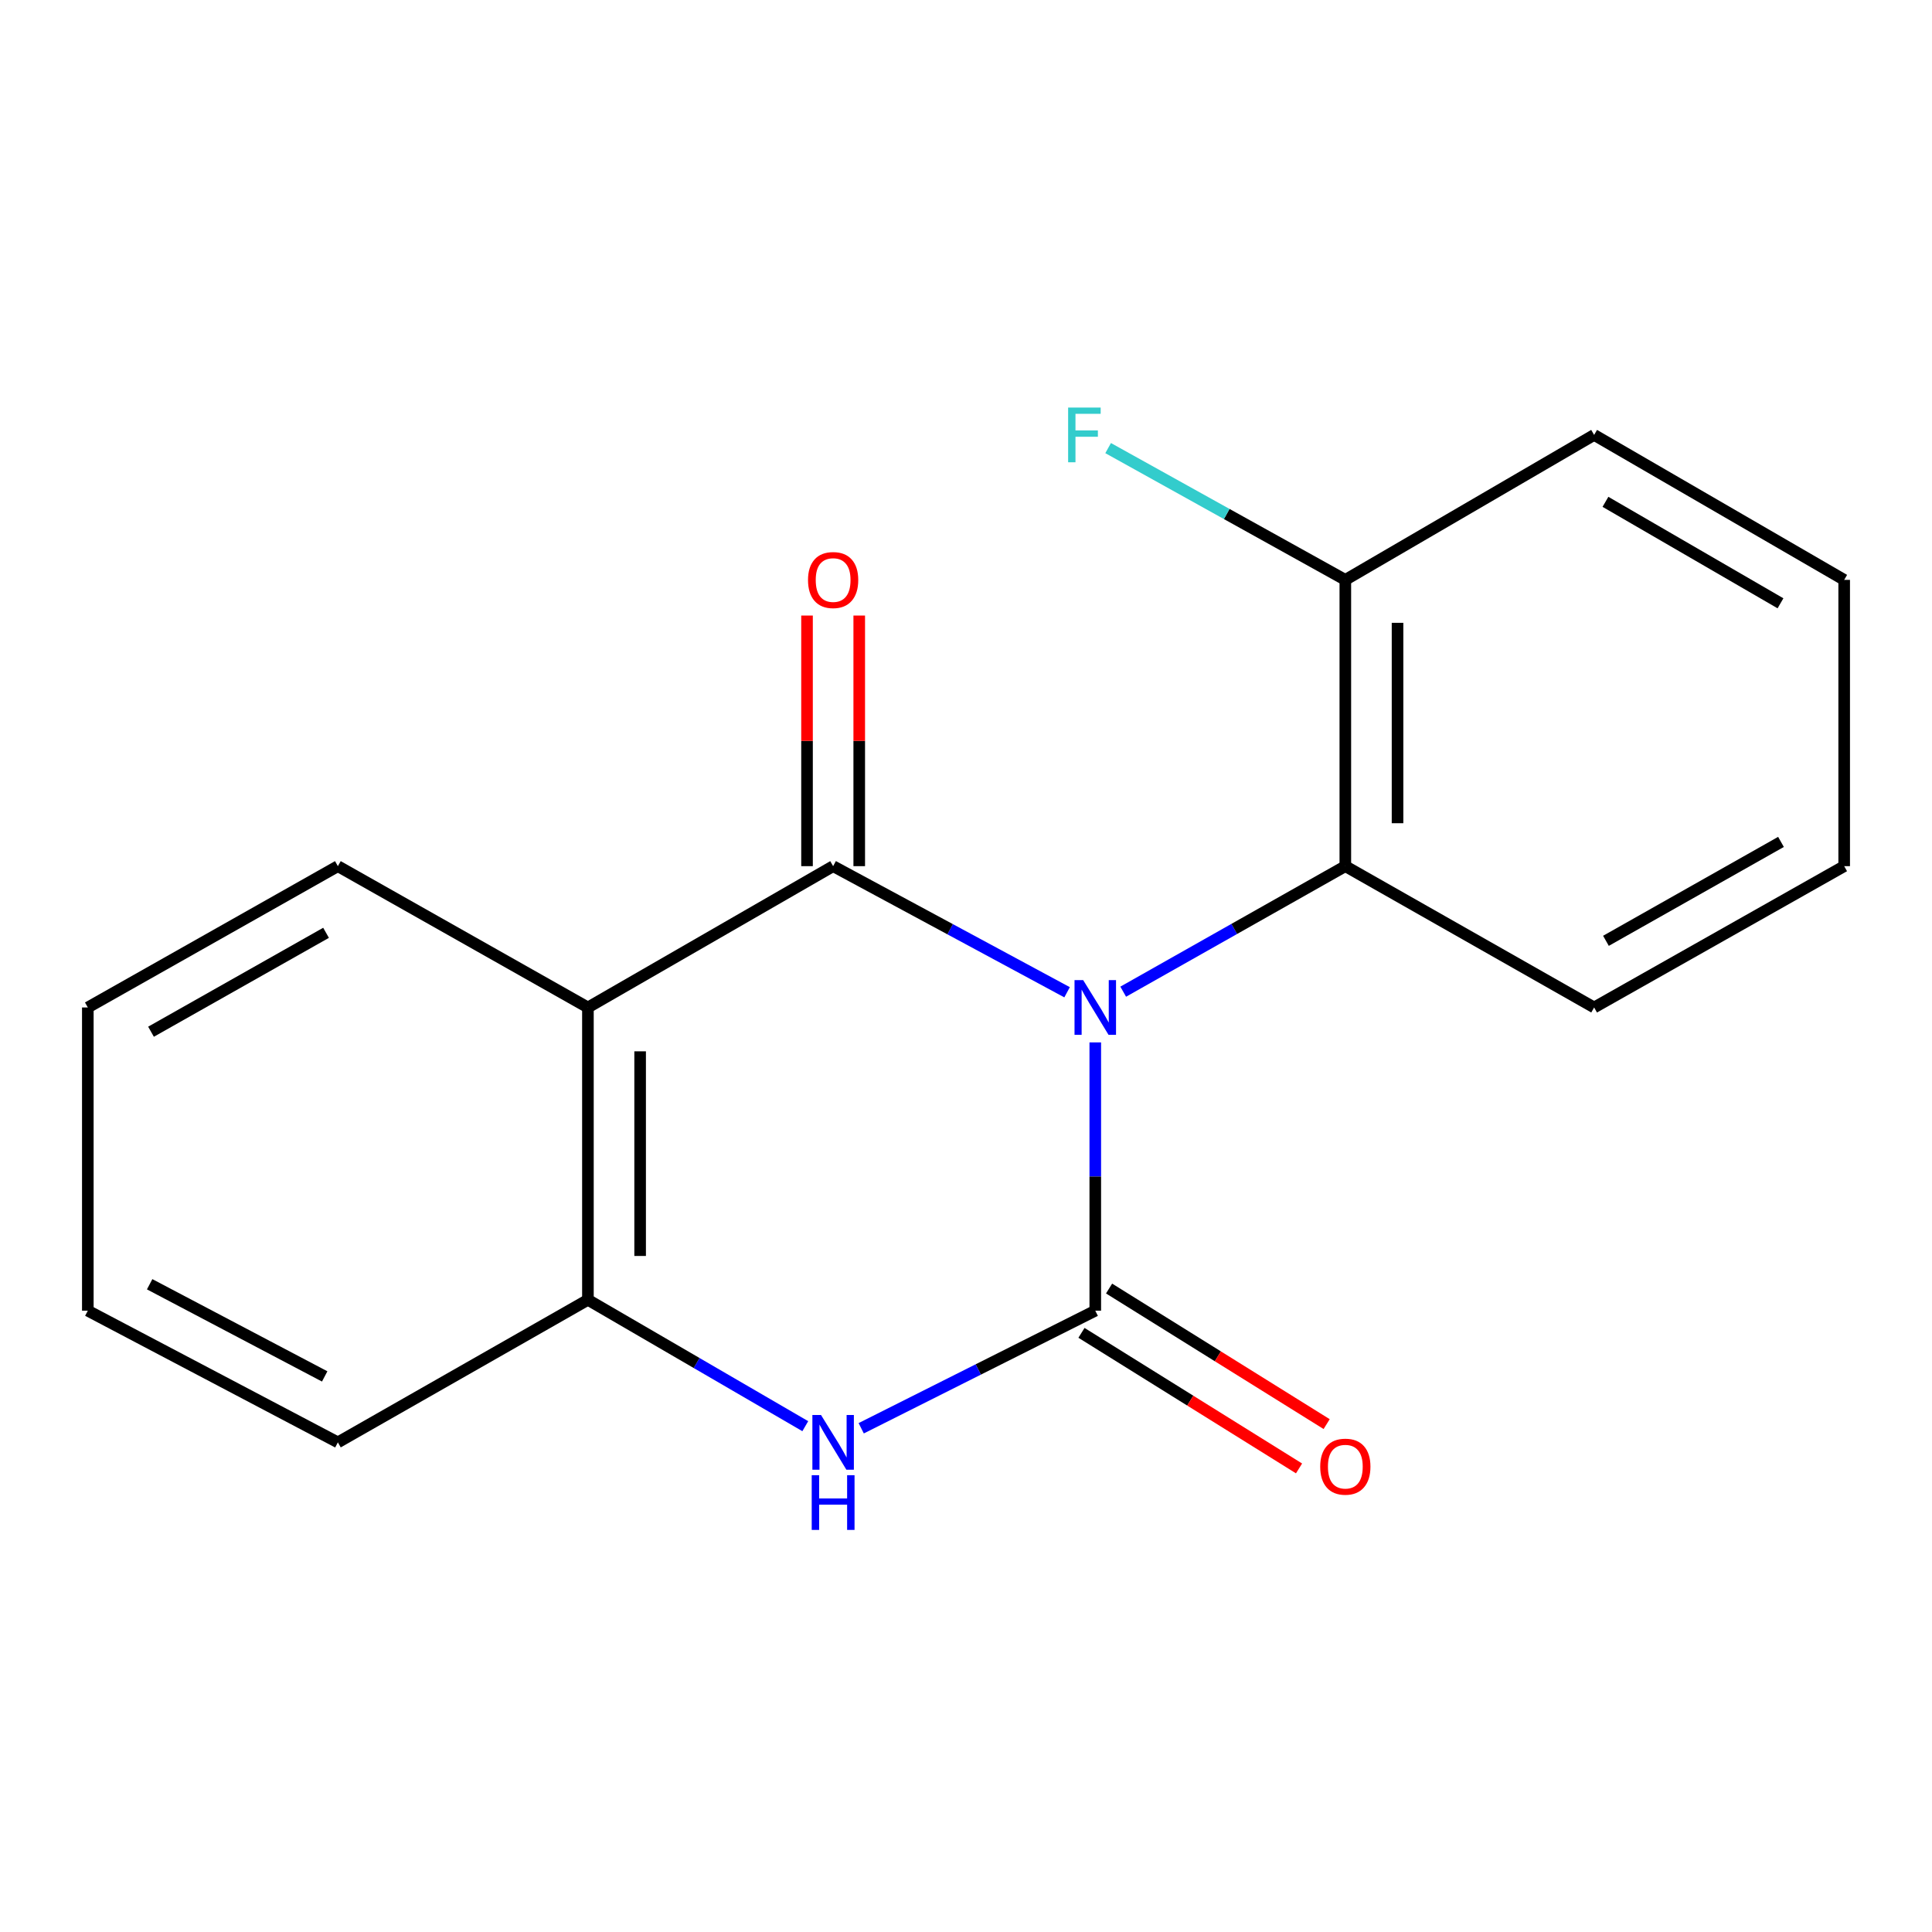 <?xml version='1.0' encoding='iso-8859-1'?>
<svg version='1.1' baseProfile='full'
              xmlns='http://www.w3.org/2000/svg'
                      xmlns:rdkit='http://www.rdkit.org/xml'
                      xmlns:xlink='http://www.w3.org/1999/xlink'
                  xml:space='preserve'
width='1000px' height='1000px' viewBox='0 0 1000 1000'>
<!-- END OF HEADER -->
<rect style='opacity:1.0;fill:#FFFFFF;stroke:none' width='1000' height='1000' x='0' y='0'> </rect>
<path class='bond-0' d='M 566.912,539.549 L 566.912,608.98' style='fill:none;fill-rule:evenodd;stroke:#0000FF;stroke-width:6px;stroke-linecap:butt;stroke-linejoin:miter;stroke-opacity:1' />
<path class='bond-0' d='M 566.912,608.98 L 566.912,678.41' style='fill:none;fill-rule:evenodd;stroke:#000000;stroke-width:6px;stroke-linecap:butt;stroke-linejoin:miter;stroke-opacity:1' />
<path class='bond-1' d='M 552.319,513.599 L 491.772,480.961' style='fill:none;fill-rule:evenodd;stroke:#0000FF;stroke-width:6px;stroke-linecap:butt;stroke-linejoin:miter;stroke-opacity:1' />
<path class='bond-1' d='M 491.772,480.961 L 431.226,448.323' style='fill:none;fill-rule:evenodd;stroke:#000000;stroke-width:6px;stroke-linecap:butt;stroke-linejoin:miter;stroke-opacity:1' />
<path class='bond-4' d='M 581.369,513.296 L 638.854,480.809' style='fill:none;fill-rule:evenodd;stroke:#0000FF;stroke-width:6px;stroke-linecap:butt;stroke-linejoin:miter;stroke-opacity:1' />
<path class='bond-4' d='M 638.854,480.809 L 696.339,448.323' style='fill:none;fill-rule:evenodd;stroke:#000000;stroke-width:6px;stroke-linecap:butt;stroke-linejoin:miter;stroke-opacity:1' />
<path class='bond-3' d='M 566.912,678.41 L 506.337,708.839' style='fill:none;fill-rule:evenodd;stroke:#000000;stroke-width:6px;stroke-linecap:butt;stroke-linejoin:miter;stroke-opacity:1' />
<path class='bond-3' d='M 506.337,708.839 L 445.762,739.267' style='fill:none;fill-rule:evenodd;stroke:#0000FF;stroke-width:6px;stroke-linecap:butt;stroke-linejoin:miter;stroke-opacity:1' />
<path class='bond-6' d='M 559.767,689.878 L 616.074,724.964' style='fill:none;fill-rule:evenodd;stroke:#000000;stroke-width:6px;stroke-linecap:butt;stroke-linejoin:miter;stroke-opacity:1' />
<path class='bond-6' d='M 616.074,724.964 L 672.381,760.051' style='fill:none;fill-rule:evenodd;stroke:#FF0000;stroke-width:6px;stroke-linecap:butt;stroke-linejoin:miter;stroke-opacity:1' />
<path class='bond-6' d='M 574.058,666.943 L 630.365,702.029' style='fill:none;fill-rule:evenodd;stroke:#000000;stroke-width:6px;stroke-linecap:butt;stroke-linejoin:miter;stroke-opacity:1' />
<path class='bond-6' d='M 630.365,702.029 L 686.672,737.116' style='fill:none;fill-rule:evenodd;stroke:#FF0000;stroke-width:6px;stroke-linecap:butt;stroke-linejoin:miter;stroke-opacity:1' />
<path class='bond-2' d='M 431.226,448.323 L 304.307,521.466' style='fill:none;fill-rule:evenodd;stroke:#000000;stroke-width:6px;stroke-linecap:butt;stroke-linejoin:miter;stroke-opacity:1' />
<path class='bond-7' d='M 444.738,448.323 L 444.738,383.466' style='fill:none;fill-rule:evenodd;stroke:#000000;stroke-width:6px;stroke-linecap:butt;stroke-linejoin:miter;stroke-opacity:1' />
<path class='bond-7' d='M 444.738,383.466 L 444.738,318.61' style='fill:none;fill-rule:evenodd;stroke:#FF0000;stroke-width:6px;stroke-linecap:butt;stroke-linejoin:miter;stroke-opacity:1' />
<path class='bond-7' d='M 417.714,448.323 L 417.714,383.466' style='fill:none;fill-rule:evenodd;stroke:#000000;stroke-width:6px;stroke-linecap:butt;stroke-linejoin:miter;stroke-opacity:1' />
<path class='bond-7' d='M 417.714,383.466 L 417.714,318.61' style='fill:none;fill-rule:evenodd;stroke:#FF0000;stroke-width:6px;stroke-linecap:butt;stroke-linejoin:miter;stroke-opacity:1' />
<path class='bond-5' d='M 304.307,521.466 L 304.307,672.781' style='fill:none;fill-rule:evenodd;stroke:#000000;stroke-width:6px;stroke-linecap:butt;stroke-linejoin:miter;stroke-opacity:1' />
<path class='bond-5' d='M 331.33,544.163 L 331.33,650.083' style='fill:none;fill-rule:evenodd;stroke:#000000;stroke-width:6px;stroke-linecap:butt;stroke-linejoin:miter;stroke-opacity:1' />
<path class='bond-10' d='M 304.307,521.466 L 174.881,448.323' style='fill:none;fill-rule:evenodd;stroke:#000000;stroke-width:6px;stroke-linecap:butt;stroke-linejoin:miter;stroke-opacity:1' />
<path class='bond-18' d='M 416.816,738.191 L 360.561,705.486' style='fill:none;fill-rule:evenodd;stroke:#0000FF;stroke-width:6px;stroke-linecap:butt;stroke-linejoin:miter;stroke-opacity:1' />
<path class='bond-18' d='M 360.561,705.486 L 304.307,672.781' style='fill:none;fill-rule:evenodd;stroke:#000000;stroke-width:6px;stroke-linecap:butt;stroke-linejoin:miter;stroke-opacity:1' />
<path class='bond-8' d='M 696.339,448.323 L 696.339,300.145' style='fill:none;fill-rule:evenodd;stroke:#000000;stroke-width:6px;stroke-linecap:butt;stroke-linejoin:miter;stroke-opacity:1' />
<path class='bond-8' d='M 723.362,426.096 L 723.362,322.372' style='fill:none;fill-rule:evenodd;stroke:#000000;stroke-width:6px;stroke-linecap:butt;stroke-linejoin:miter;stroke-opacity:1' />
<path class='bond-11' d='M 696.339,448.323 L 825.119,521.466' style='fill:none;fill-rule:evenodd;stroke:#000000;stroke-width:6px;stroke-linecap:butt;stroke-linejoin:miter;stroke-opacity:1' />
<path class='bond-12' d='M 304.307,672.781 L 174.881,746.569' style='fill:none;fill-rule:evenodd;stroke:#000000;stroke-width:6px;stroke-linecap:butt;stroke-linejoin:miter;stroke-opacity:1' />
<path class='bond-9' d='M 696.339,300.145 L 634.952,266.04' style='fill:none;fill-rule:evenodd;stroke:#000000;stroke-width:6px;stroke-linecap:butt;stroke-linejoin:miter;stroke-opacity:1' />
<path class='bond-9' d='M 634.952,266.04 L 573.565,231.935' style='fill:none;fill-rule:evenodd;stroke:#33CCCC;stroke-width:6px;stroke-linecap:butt;stroke-linejoin:miter;stroke-opacity:1' />
<path class='bond-13' d='M 696.339,300.145 L 825.119,225.111' style='fill:none;fill-rule:evenodd;stroke:#000000;stroke-width:6px;stroke-linecap:butt;stroke-linejoin:miter;stroke-opacity:1' />
<path class='bond-14' d='M 174.881,448.323 L 45.455,521.466' style='fill:none;fill-rule:evenodd;stroke:#000000;stroke-width:6px;stroke-linecap:butt;stroke-linejoin:miter;stroke-opacity:1' />
<path class='bond-14' d='M 168.762,482.82 L 78.164,534.02' style='fill:none;fill-rule:evenodd;stroke:#000000;stroke-width:6px;stroke-linecap:butt;stroke-linejoin:miter;stroke-opacity:1' />
<path class='bond-15' d='M 825.119,521.466 L 954.545,448.323' style='fill:none;fill-rule:evenodd;stroke:#000000;stroke-width:6px;stroke-linecap:butt;stroke-linejoin:miter;stroke-opacity:1' />
<path class='bond-15' d='M 831.238,486.968 L 921.836,435.768' style='fill:none;fill-rule:evenodd;stroke:#000000;stroke-width:6px;stroke-linecap:butt;stroke-linejoin:miter;stroke-opacity:1' />
<path class='bond-20' d='M 174.881,746.569 L 45.455,678.41' style='fill:none;fill-rule:evenodd;stroke:#000000;stroke-width:6px;stroke-linecap:butt;stroke-linejoin:miter;stroke-opacity:1' />
<path class='bond-20' d='M 168.058,712.435 L 77.46,664.724' style='fill:none;fill-rule:evenodd;stroke:#000000;stroke-width:6px;stroke-linecap:butt;stroke-linejoin:miter;stroke-opacity:1' />
<path class='bond-19' d='M 825.119,225.111 L 954.545,300.145' style='fill:none;fill-rule:evenodd;stroke:#000000;stroke-width:6px;stroke-linecap:butt;stroke-linejoin:miter;stroke-opacity:1' />
<path class='bond-19' d='M 830.98,259.745 L 921.578,312.269' style='fill:none;fill-rule:evenodd;stroke:#000000;stroke-width:6px;stroke-linecap:butt;stroke-linejoin:miter;stroke-opacity:1' />
<path class='bond-16' d='M 45.455,521.466 L 45.455,678.41' style='fill:none;fill-rule:evenodd;stroke:#000000;stroke-width:6px;stroke-linecap:butt;stroke-linejoin:miter;stroke-opacity:1' />
<path class='bond-17' d='M 954.545,448.323 L 954.545,300.145' style='fill:none;fill-rule:evenodd;stroke:#000000;stroke-width:6px;stroke-linecap:butt;stroke-linejoin:miter;stroke-opacity:1' />
<path  class='atom-0' d='M 560.652 507.306
L 569.932 522.306
Q 570.852 523.786, 572.332 526.466
Q 573.812 529.146, 573.892 529.306
L 573.892 507.306
L 577.652 507.306
L 577.652 535.626
L 573.772 535.626
L 563.812 519.226
Q 562.652 517.306, 561.412 515.106
Q 560.212 512.906, 559.852 512.226
L 559.852 535.626
L 556.172 535.626
L 556.172 507.306
L 560.652 507.306
' fill='#0000FF'/>
<path  class='atom-4' d='M 424.966 732.409
L 434.246 747.409
Q 435.166 748.889, 436.646 751.569
Q 438.126 754.249, 438.206 754.409
L 438.206 732.409
L 441.966 732.409
L 441.966 760.729
L 438.086 760.729
L 428.126 744.329
Q 426.966 742.409, 425.726 740.209
Q 424.526 738.009, 424.166 737.329
L 424.166 760.729
L 420.486 760.729
L 420.486 732.409
L 424.966 732.409
' fill='#0000FF'/>
<path  class='atom-4' d='M 420.146 763.561
L 423.986 763.561
L 423.986 775.601
L 438.466 775.601
L 438.466 763.561
L 442.306 763.561
L 442.306 791.881
L 438.466 791.881
L 438.466 778.801
L 423.986 778.801
L 423.986 791.881
L 420.146 791.881
L 420.146 763.561
' fill='#0000FF'/>
<path  class='atom-7' d='M 683.339 759.14
Q 683.339 752.34, 686.699 748.54
Q 690.059 744.74, 696.339 744.74
Q 702.619 744.74, 705.979 748.54
Q 709.339 752.34, 709.339 759.14
Q 709.339 766.02, 705.939 769.94
Q 702.539 773.82, 696.339 773.82
Q 690.099 773.82, 686.699 769.94
Q 683.339 766.06, 683.339 759.14
M 696.339 770.62
Q 700.659 770.62, 702.979 767.74
Q 705.339 764.82, 705.339 759.14
Q 705.339 753.58, 702.979 750.78
Q 700.659 747.94, 696.339 747.94
Q 692.019 747.94, 689.659 750.74
Q 687.339 753.54, 687.339 759.14
Q 687.339 764.86, 689.659 767.74
Q 692.019 770.62, 696.339 770.62
' fill='#FF0000'/>
<path  class='atom-8' d='M 418.226 300.225
Q 418.226 293.425, 421.586 289.625
Q 424.946 285.825, 431.226 285.825
Q 437.506 285.825, 440.866 289.625
Q 444.226 293.425, 444.226 300.225
Q 444.226 307.105, 440.826 311.025
Q 437.426 314.905, 431.226 314.905
Q 424.986 314.905, 421.586 311.025
Q 418.226 307.145, 418.226 300.225
M 431.226 311.705
Q 435.546 311.705, 437.866 308.825
Q 440.226 305.905, 440.226 300.225
Q 440.226 294.665, 437.866 291.865
Q 435.546 289.025, 431.226 289.025
Q 426.906 289.025, 424.546 291.825
Q 422.226 294.625, 422.226 300.225
Q 422.226 305.945, 424.546 308.825
Q 426.906 311.705, 431.226 311.705
' fill='#FF0000'/>
<path  class='atom-10' d='M 552.863 210.951
L 569.703 210.951
L 569.703 214.191
L 556.663 214.191
L 556.663 222.791
L 568.263 222.791
L 568.263 226.071
L 556.663 226.071
L 556.663 239.271
L 552.863 239.271
L 552.863 210.951
' fill='#33CCCC'/>
</svg>
